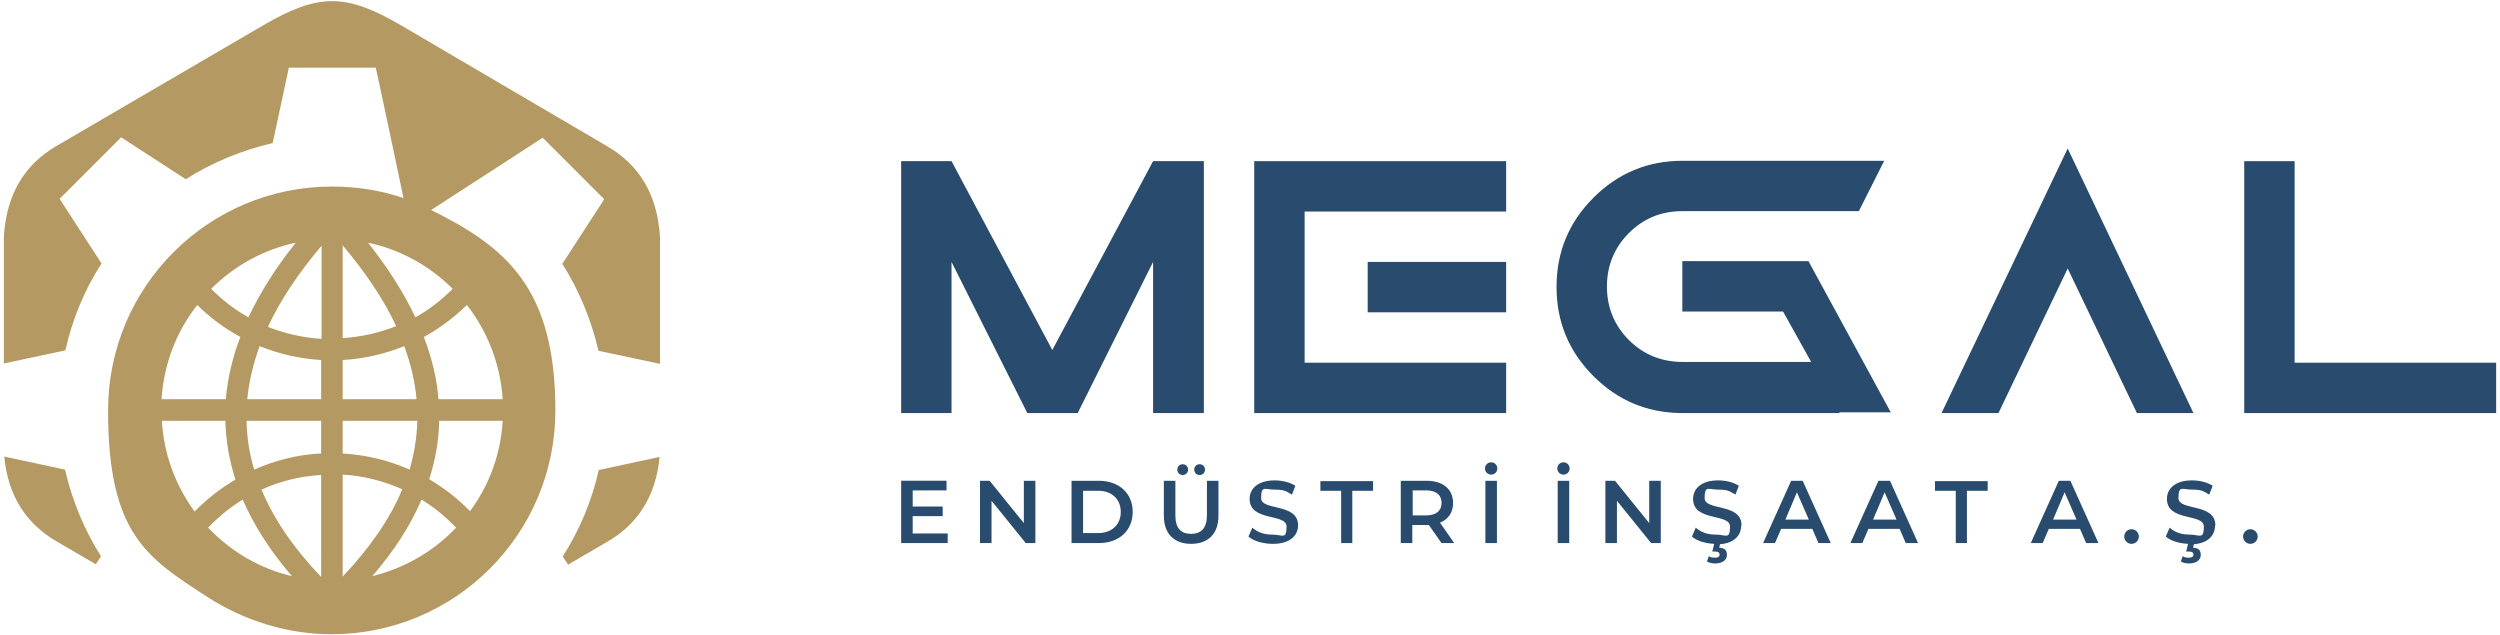 <svg xmlns="http://www.w3.org/2000/svg" xmlns:i="http://ns.adobe.com/AdobeIllustrator/10.0/" id="katman_1" viewBox="0 0 650 165"><defs><style>      .st0 {        fill: #b49963;      }      .st0, .st1 {        fill-rule: evenodd;      }      .st1 {        fill: #294b6e;      }    </style></defs><polygon class="st1" points="247.4 68.1 247.4 107.4 234.3 107.4 234.3 41.9 247.4 41.9 273.6 91 299.8 41.9 313 41.9 313 107.4 299.8 107.4 299.8 68.1 280.2 107.4 267.1 107.4 247.4 68.1"></polygon><path class="st1" d="M391.6,41.9v13.1h-52.4v39.3h52.4v13.1h-65.5V41.9h65.5ZM391.6,81.2h-36v-13.1h36v13.1Z"></path><path class="st1" d="M478.3,107.4h-40.8c-9.1,0-16.8-3.2-23.2-9.6s-9.6-14.1-9.6-23.2,3.2-16.8,9.6-23.2c6.4-6.4,14.1-9.6,23.2-9.6h52.4l-6.6,13.1h-45.9c-5.5,0-10.1,1.9-13.9,5.7-3.8,3.8-5.7,8.5-5.7,13.9s1.9,10.1,5.7,13.9c3.8,3.8,8.5,5.7,13.9,5.7h33.5l-7.3-13.1h-26.2v-13.1h32.8l21.4,39.3h-13.4Z"></path><polygon class="st1" points="504.8 107.4 537.6 38.6 570.3 107.4 555.6 107.4 537.6 69.8 519.6 107.4 504.8 107.4"></polygon><polygon class="st1" points="596.6 94.3 649 94.3 649 107.4 583.5 107.4 583.5 41.9 596.6 41.9 596.6 94.3"></polygon><path class="st0" d="M89.1,109.4h19.4c-.1,4.3-.8,8.5-2,12.7-5.4-2.4-11.2-3.8-17.4-4.2v-8.5ZM96.8,149.8c5.6-6.5,9.9-13.1,12.8-19.9,3.3,2,6.3,4.5,9,7.3l-.8.8c-5.7,5.7-12.9,9.8-21,11.8ZM89.1,149.9v-26.5c5.5.3,10.7,1.7,15.5,3.8-3.2,7.7-8.4,15.2-15.5,22.7ZM114.1,109.4h16.6c-.5,8.8-3.6,16.9-8.5,23.5-3.1-3.2-6.7-6-10.6-8.3,1.6-5,2.5-10.1,2.6-15.3ZM110.2,87.6c4.1-2.2,7.9-5.1,11.2-8.3,5.3,6.8,8.7,15.3,9.3,24.5h-16.7c-.4-5.3-1.7-10.7-3.8-16.2ZM108,82.5c-3-6.4-7.1-12.8-12.3-19.4,8.5,1.8,16.1,6.1,22,12-2.9,2.9-6.1,5.4-9.7,7.4ZM64.1,109.4h19.4v8.5c-6.2.3-12,1.8-17.4,4.2-1.3-4.2-1.9-8.4-2-12.7ZM64.3,103.8c.4-4.5,1.5-9.1,3.2-13.8,5,2,10.4,3.3,16,3.6v10.2h-19.2ZM68,127.3c4.8-2.2,10-3.5,15.5-3.8v26.5c-7.1-7.4-12.3-15-15.5-22.7ZM89.1,88v-24.2c6,7.1,10.7,14.1,13.9,21-4.3,1.7-9,2.8-13.9,3.1ZM54.9,75.1c5.9-5.9,13.5-10.2,22-12-5.2,6.5-9.3,13-12.3,19.4-3.6-2-6.8-4.5-9.7-7.4ZM89.1,93.6c5.6-.3,11-1.6,16-3.6,1.7,4.6,2.8,9.2,3.2,13.8h-19.2v-10.2ZM69.7,84.9c3.2-6.9,7.9-13.9,13.9-21v24.2c-4.9-.3-9.6-1.4-13.9-3.1ZM42,103.8c.6-9.2,3.9-17.7,9.3-24.5,3.3,3.3,7.1,6.1,11.2,8.3-2.1,5.4-3.3,10.8-3.8,16.2h-16.7ZM54.1,137.2c2.7-2.8,5.7-5.3,9-7.3,2.9,6.7,7.2,13.4,12.8,19.9-8.1-1.9-15.3-6.1-21-11.8l-.8-.8ZM42,109.4h16.6c.1,5.1,1,10.2,2.6,15.3-3.9,2.3-7.5,5.1-10.6,8.3-4.9-6.7-8-14.8-8.5-23.5ZM1,94.5l16-3.4c1.8-8.1,5-15.8,9.4-22.6l-10.9-16.8,16-16,16.8,10.9c6.8-4.3,14.4-7.5,22.6-9.4l4.2-19.6h22.6l1.2,5.5,3,14.1,2.4,11.4.6,2.9c-5.8-2-12.1-3-18.6-3-32.1,0-58.2,26-58.2,58.2s10.1,38.3,25.8,48.5c9.6,6.2,20.9,9.7,32.3,9.7,32.1,0,58.2-26,58.2-58.2s-13.2-42.6-32.3-52.1l12.2-7.9,12.5-8.1,4.3-2.8,16,16-10.9,16.8c4.3,6.8,7.5,14.4,9.4,22.6l16,3.4v-33c-.7-11.3-5.6-18.8-13.6-23.5L104.3,6.6c-14.4-8.4-21.5-8.4-35.9,0L14.6,38C6.6,42.7,1.7,50.2,1,61.5v33ZM155.7,122.1c-1.8,8.1-5,15.7-9.4,22.6l1.4,2.1,10.3-6c7.7-4.5,12.5-11.6,13.5-22l-15.8,3.4ZM26.3,144.7c-4.3-6.8-7.5-14.4-9.4-22.6l-15.8-3.4c1,10.5,5.9,17.5,13.5,22l10.3,6,1.4-2.1Z"></path><path class="st1" d="M585.1,141.4c1,0,1.9-.8,1.9-1.9s-.9-1.9-1.9-1.9-1.9.8-1.9,1.9.9,1.9,1.9,1.9M576,136.6c0-5.9-9.6-3.7-9.6-7.1s1-2.2,3.5-2.2,3,.4,4.5,1.3l.9-2.3c-1.4-.9-3.4-1.4-5.4-1.4-4.4,0-6.5,2.2-6.5,4.8,0,6,9.6,3.7,9.6,7.2s-1.1,2.1-3.6,2.1-4-.7-5.3-1.8l-1,2.3c1.2,1.1,3.5,1.8,5.8,1.9l-.5,2h.7c.9,0,1.2.3,1.2.8s-.4.8-1.2.8-1.1-.1-1.6-.4l-.5,1.4c.6.3,1.3.5,2.1.5,1.9,0,3.1-.9,3.1-2.2s-.6-1.8-2-1.9l.2-.9c3.8-.3,5.5-2.4,5.5-4.8ZM554.2,141.4c1,0,1.9-.8,1.9-1.9s-.9-1.9-1.9-1.9-1.9.8-1.9,1.9.9,1.9,1.9,1.9ZM533.8,135.1l3-7.1,3.1,7.1h-6.1ZM542.5,141.2h3.1l-7.3-16.2h-3l-7.3,16.2h3.1l1.6-3.7h8.1l1.6,3.7ZM508.4,141.2h3v-13.6h5.4v-2.5h-13.7v2.5h5.4v13.6ZM487,135.1l3-7.1,3.1,7.1h-6.1ZM495.6,141.2h3.1l-7.3-16.2h-3l-7.3,16.2h3.1l1.6-3.7h8.1l1.6,3.7ZM464.2,135.1l3-7.1,3.1,7.1h-6.1ZM472.9,141.2h3.1l-7.3-16.2h-3l-7.3,16.2h3.1l1.6-3.7h8.1l1.6,3.7ZM452.8,136.6c0-5.9-9.6-3.7-9.6-7.1s1-2.2,3.5-2.2,3,.4,4.5,1.3l.9-2.3c-1.4-.9-3.4-1.4-5.4-1.4-4.4,0-6.5,2.2-6.5,4.8,0,6,9.6,3.7,9.6,7.2s-1.1,2.1-3.6,2.1-4-.7-5.3-1.8l-1,2.3c1.2,1.1,3.5,1.8,5.8,1.9l-.5,2h.7c.9,0,1.2.3,1.2.8s-.4.8-1.2.8-1.1-.1-1.6-.4l-.5,1.4c.6.3,1.3.5,2.1.5,1.9,0,3.1-.9,3.1-2.2s-.6-1.8-2-1.9l.2-.9c3.8-.3,5.5-2.4,5.5-4.8ZM428.8,125v11l-8.9-11h-2.5v16.2h3v-11l8.9,11h2.5v-16.2h-3ZM405,141.2h3v-16.2h-3v16.2ZM406.5,123.4c.9,0,1.6-.7,1.6-1.6s-.7-1.6-1.6-1.6-1.6.7-1.6,1.6.7,1.6,1.6,1.6ZM386.2,141.2h3v-16.2h-3v16.2ZM387.7,123.4c.9,0,1.6-.7,1.6-1.6s-.7-1.6-1.6-1.6-1.6.7-1.6,1.6.7,1.6,1.6,1.6ZM374.8,130.8c0,2-1.4,3.2-4,3.2h-3.5v-6.5h3.5c2.6,0,4,1.2,4,3.2ZM378.1,141.2l-3.7-5.3c2.2-.9,3.4-2.7,3.4-5.1,0-3.6-2.6-5.8-6.9-5.8h-6.7v16.2h3v-4.7h3.7c.2,0,.4,0,.6,0l3.3,4.7h3.2ZM348.6,141.2h3v-13.6h5.4v-2.5h-13.7v2.5h5.4v13.6ZM331,141.4c4.4,0,6.5-2.2,6.5-4.8,0-5.9-9.6-3.7-9.6-7.1s1-2.2,3.5-2.2,3,.4,4.5,1.3l.9-2.3c-1.4-.9-3.4-1.4-5.4-1.4-4.4,0-6.5,2.2-6.5,4.8,0,6,9.6,3.7,9.6,7.2s-1.1,2.1-3.6,2.1-4-.7-5.3-1.8l-1,2.3c1.3,1.2,3.9,1.9,6.4,1.9ZM309.7,141.4c4.4,0,7.1-2.6,7.1-7.3v-9.1h-3v9c0,3.3-1.5,4.8-4.1,4.8s-4.1-1.4-4.1-4.8v-9h-3v9.1c0,4.7,2.7,7.3,7.1,7.3ZM311.9,123.5c.8,0,1.4-.6,1.4-1.4s-.6-1.4-1.4-1.4-1.4.6-1.4,1.4.6,1.4,1.4,1.4ZM307.5,123.5c.8,0,1.4-.6,1.4-1.4s-.6-1.4-1.4-1.4-1.4.6-1.4,1.4.6,1.4,1.4,1.4ZM281.6,138.7v-11.1h3.9c3.6,0,5.9,2.2,5.9,5.5s-2.3,5.5-5.9,5.5h-3.9ZM278.6,141.2h7.1c5.2,0,8.8-3.2,8.8-8.1s-3.6-8.1-8.8-8.1h-7.1v16.2ZM266.2,125v11l-8.9-11h-2.5v16.2h3v-11l8.9,11h2.5v-16.2h-3ZM237.3,138.7v-4.5h7.8v-2.5h-7.8v-4.2h8.8v-2.5h-11.8v16.2h12.1v-2.5h-9.1Z"></path></svg>